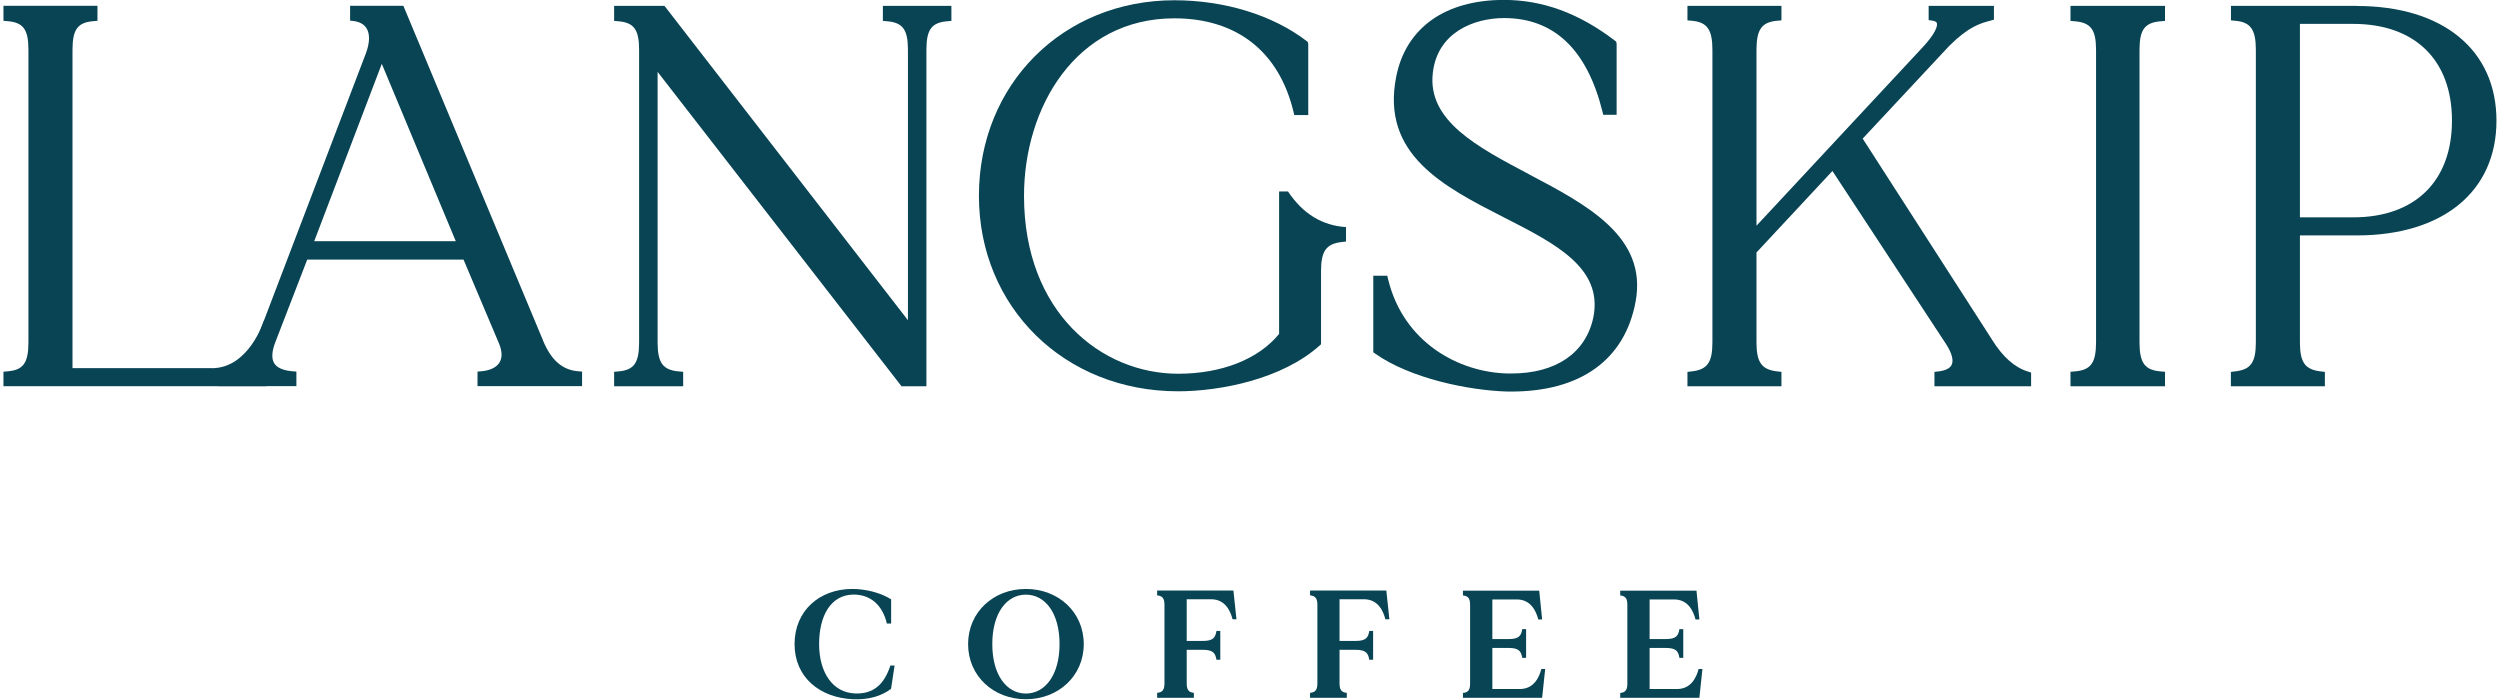 <svg width="150" height="42" viewBox="0 0 150 42" fill="none" xmlns="http://www.w3.org/2000/svg">
<g clip-path="url(#clip0_2729_890)">
<path d="M12.711 22.087H4.35V2.992C4.35 1.765 4.657 1.345 5.613 1.269L5.848 1.248V0.348H0.208V1.248L0.443 1.269C1.399 1.345 1.706 1.765 1.706 2.992V20.527C1.706 21.78 1.399 22.205 0.443 22.281L0.208 22.302V23.171H15.989L15.835 19.234C15.835 19.234 14.951 22.092 12.711 22.092" fill="#084454"/>
<path d="M32.583 20.43L24.202 0.348H21.006V1.237L21.226 1.263C21.584 1.309 21.849 1.462 21.998 1.708C22.207 2.056 22.187 2.577 21.947 3.217L15.38 20.43C14.925 21.616 14.276 22.199 13.335 22.276L13.1 22.296V23.166H17.784V22.296L17.549 22.276C16.996 22.23 16.628 22.071 16.459 21.805C16.291 21.539 16.301 21.135 16.49 20.609L18.433 15.577H27.812L29.945 20.619C30.134 21.074 30.144 21.468 29.97 21.749C29.791 22.046 29.402 22.23 28.886 22.276L28.651 22.296V23.166H34.925V22.296L34.69 22.276C33.739 22.199 33.069 21.611 32.578 20.425M27.347 14.472H18.853L22.908 3.83L27.347 14.472Z" fill="#084454"/>
<path d="M52.977 1.254L53.212 1.274C54.169 1.351 54.476 1.77 54.476 2.997V19.213L39.87 0.354H36.848V1.254L37.083 1.274C38.04 1.351 38.346 1.77 38.346 2.997V20.533C38.346 21.786 38.04 22.21 37.083 22.287L36.848 22.307V23.177H40.99V22.307L40.755 22.287C39.773 22.21 39.456 21.78 39.456 20.533V4.312L54.092 23.177H55.585V2.997C55.585 1.77 55.892 1.351 56.848 1.274L57.084 1.254V0.354H52.972V1.254H52.977Z" fill="#084454"/>
<path d="M91.756 10.463C88.616 8.806 85.65 7.241 85.967 4.393C86.228 1.949 88.432 1.084 90.242 1.084C93.239 1.084 95.223 2.971 96.148 6.694L96.194 6.889H96.997V2.608L96.967 2.496L96.895 2.44C94.747 0.798 92.569 -0.005 90.237 -0.005C86.708 -0.005 84.351 1.672 83.773 4.598C82.842 9.277 86.621 11.2 90.278 13.066C93.32 14.616 96.194 16.078 95.601 19.039C95.151 21.182 93.356 22.409 90.682 22.409C90.61 22.409 90.538 22.409 90.467 22.409C87.552 22.348 84.202 20.568 83.282 16.738L83.236 16.544H82.397V21.136L82.505 21.212C84.586 22.69 88.084 23.427 90.457 23.493H90.677C94.849 23.493 97.498 21.576 98.138 18.088C98.849 14.212 95.243 12.304 91.75 10.463" fill="#084454"/>
<path d="M119.529 20.39L111.761 8.316L116.946 2.762C118.128 1.581 118.828 1.397 119.447 1.233L119.636 1.182V0.354H115.719V1.208L115.934 1.238C116.041 1.254 116.174 1.289 116.21 1.381C116.276 1.565 116.092 2.051 115.371 2.824L105.389 13.542V2.997C105.389 1.76 105.706 1.32 106.652 1.243L106.887 1.223V0.354H101.247V1.223L101.482 1.243C102.428 1.32 102.745 1.765 102.745 2.997V20.533C102.745 21.76 102.438 22.184 101.472 22.287L101.247 22.312V23.177H106.887V22.312L106.662 22.287C105.701 22.184 105.389 21.755 105.389 20.533V15.148L109.945 10.259L116.778 20.666C117.11 21.187 117.228 21.622 117.1 21.888C116.997 22.103 116.726 22.236 116.292 22.287L116.067 22.312V23.177H121.866V22.353L121.687 22.297C120.884 22.052 120.178 21.428 119.529 20.395" fill="#084454"/>
<path d="M124.229 1.254L124.464 1.274C125.446 1.351 125.763 1.77 125.763 2.997V20.533C125.763 21.786 125.446 22.21 124.464 22.287L124.229 22.307V23.177H129.9V22.307L129.665 22.287C128.683 22.21 128.371 21.78 128.371 20.533V2.997C128.371 1.77 128.683 1.351 129.665 1.274L129.9 1.254V0.354H124.229V1.259V1.254Z" fill="#084454"/>
<path d="M141.411 0.354H133.858V1.223L134.088 1.243C135.034 1.32 135.351 1.76 135.351 2.997V20.533C135.351 21.76 135.044 22.184 134.078 22.287L133.853 22.312V23.177H139.493V22.312L139.268 22.287C138.307 22.184 137.995 21.755 137.995 20.533V14.125H141.406C146.576 14.125 149.788 11.486 149.788 7.242C149.788 2.997 146.576 0.359 141.406 0.359M147.118 7.237C147.118 10.873 144.899 13.041 141.186 13.041H137.995V1.433H141.186C144.899 1.433 147.118 3.601 147.118 7.237Z" fill="#084454"/>
<path d="M80.761 13.629V14.493L80.536 14.518C79.574 14.621 79.262 15.05 79.262 16.273V20.655L79.201 20.711C76.941 22.757 73.202 23.478 70.686 23.478C63.87 23.478 58.735 18.436 58.735 11.747C58.735 5.058 63.778 0.016 70.461 0.016C73.474 0.016 76.368 0.905 78.393 2.46L78.465 2.516L78.495 2.629V6.904H77.657L77.611 6.71C76.741 3.094 74.205 1.1 70.461 1.1C64.54 1.1 61.441 6.459 61.441 11.747C61.441 18.758 66.094 22.424 70.686 22.424C73.3 22.424 75.504 21.555 76.746 20.036V11.486H77.278C78.178 12.836 79.344 13.537 80.761 13.624" fill="#084454"/>
<path d="M53.673 39.944L53.463 41.33C52.885 41.77 52.093 42 51.167 41.954C49.198 41.862 47.674 40.65 47.674 38.646C47.674 36.641 49.173 35.337 51.142 35.337C51.97 35.337 52.87 35.577 53.468 35.961V37.413H53.213C52.937 36.263 52.2 35.669 51.198 35.674C49.817 35.695 49.147 36.989 49.147 38.641C49.147 40.384 49.986 41.555 51.29 41.606C52.374 41.653 53.044 41.1 53.422 39.934H53.678L53.673 39.944Z" fill="#084454"/>
<path d="M65.025 38.646C65.025 40.568 63.491 41.954 61.553 41.954C59.615 41.954 58.086 40.568 58.086 38.646C58.086 36.723 59.61 35.337 61.553 35.337C63.496 35.337 65.025 36.718 65.025 38.646ZM63.573 38.646C63.573 36.779 62.709 35.679 61.553 35.679C60.397 35.679 59.538 36.784 59.538 38.646C59.538 40.507 60.403 41.612 61.553 41.612C62.704 41.612 63.573 40.502 63.573 38.646Z" fill="#084454"/>
<path d="M74.195 37.157H73.954C73.826 36.671 73.525 35.955 72.665 35.955H71.203V38.456H72.169C72.804 38.456 72.921 38.246 72.988 37.858H73.218V39.586H72.988C72.921 39.203 72.804 38.988 72.169 38.988H71.203V40.992C71.203 41.35 71.295 41.545 71.632 41.57V41.867H69.428V41.57C69.776 41.545 69.868 41.35 69.868 40.992V36.298C69.868 35.94 69.776 35.756 69.428 35.72V35.434H74.005L74.189 37.162L74.195 37.157Z" fill="#084454"/>
<path d="M83.364 37.157H83.123C82.996 36.671 82.694 35.955 81.835 35.955H80.372V38.456H81.339C81.973 38.456 82.09 38.246 82.157 37.858H82.387V39.586H82.157C82.09 39.203 81.973 38.988 81.339 38.988H80.372V40.992C80.372 41.35 80.464 41.545 80.807 41.57V41.867H78.603V41.57C78.951 41.545 79.043 41.35 79.043 40.992V36.298C79.043 35.94 78.951 35.756 78.603 35.72V35.434H83.18L83.364 37.162V37.157Z" fill="#084454"/>
<path d="M92.712 40.129L92.528 41.868H87.777V41.576C88.125 41.55 88.206 41.356 88.206 40.998V36.304C88.206 35.946 88.125 35.762 87.777 35.726V35.44H92.354L92.528 37.168H92.297C92.17 36.682 91.863 35.966 91.004 35.966H89.541V38.344H90.518C91.152 38.344 91.27 38.134 91.336 37.746H91.566V39.474H91.336C91.27 39.091 91.152 38.876 90.518 38.876H89.541V41.341H91.188C92.042 41.341 92.354 40.625 92.482 40.139H92.712V40.129Z" fill="#084454"/>
<path d="M102.147 40.129L101.963 41.868H97.212V41.576C97.56 41.55 97.641 41.356 97.641 40.998V36.304C97.641 35.946 97.56 35.762 97.212 35.726V35.44H101.789L101.963 37.168H101.733C101.605 36.682 101.298 35.966 100.439 35.966H98.976V38.344H99.948C100.582 38.344 100.7 38.134 100.766 37.746H100.996V39.474H100.766C100.7 39.091 100.582 38.876 99.948 38.876H98.976V41.341H100.623C101.477 41.341 101.789 40.625 101.917 40.139H102.147V40.129Z" fill="#084454"/>
</g>
<defs>
<clipPath id="clip0_2729_890">
<rect width="150" height="42" fill="white"/>
</clipPath>
</defs>
</svg>
